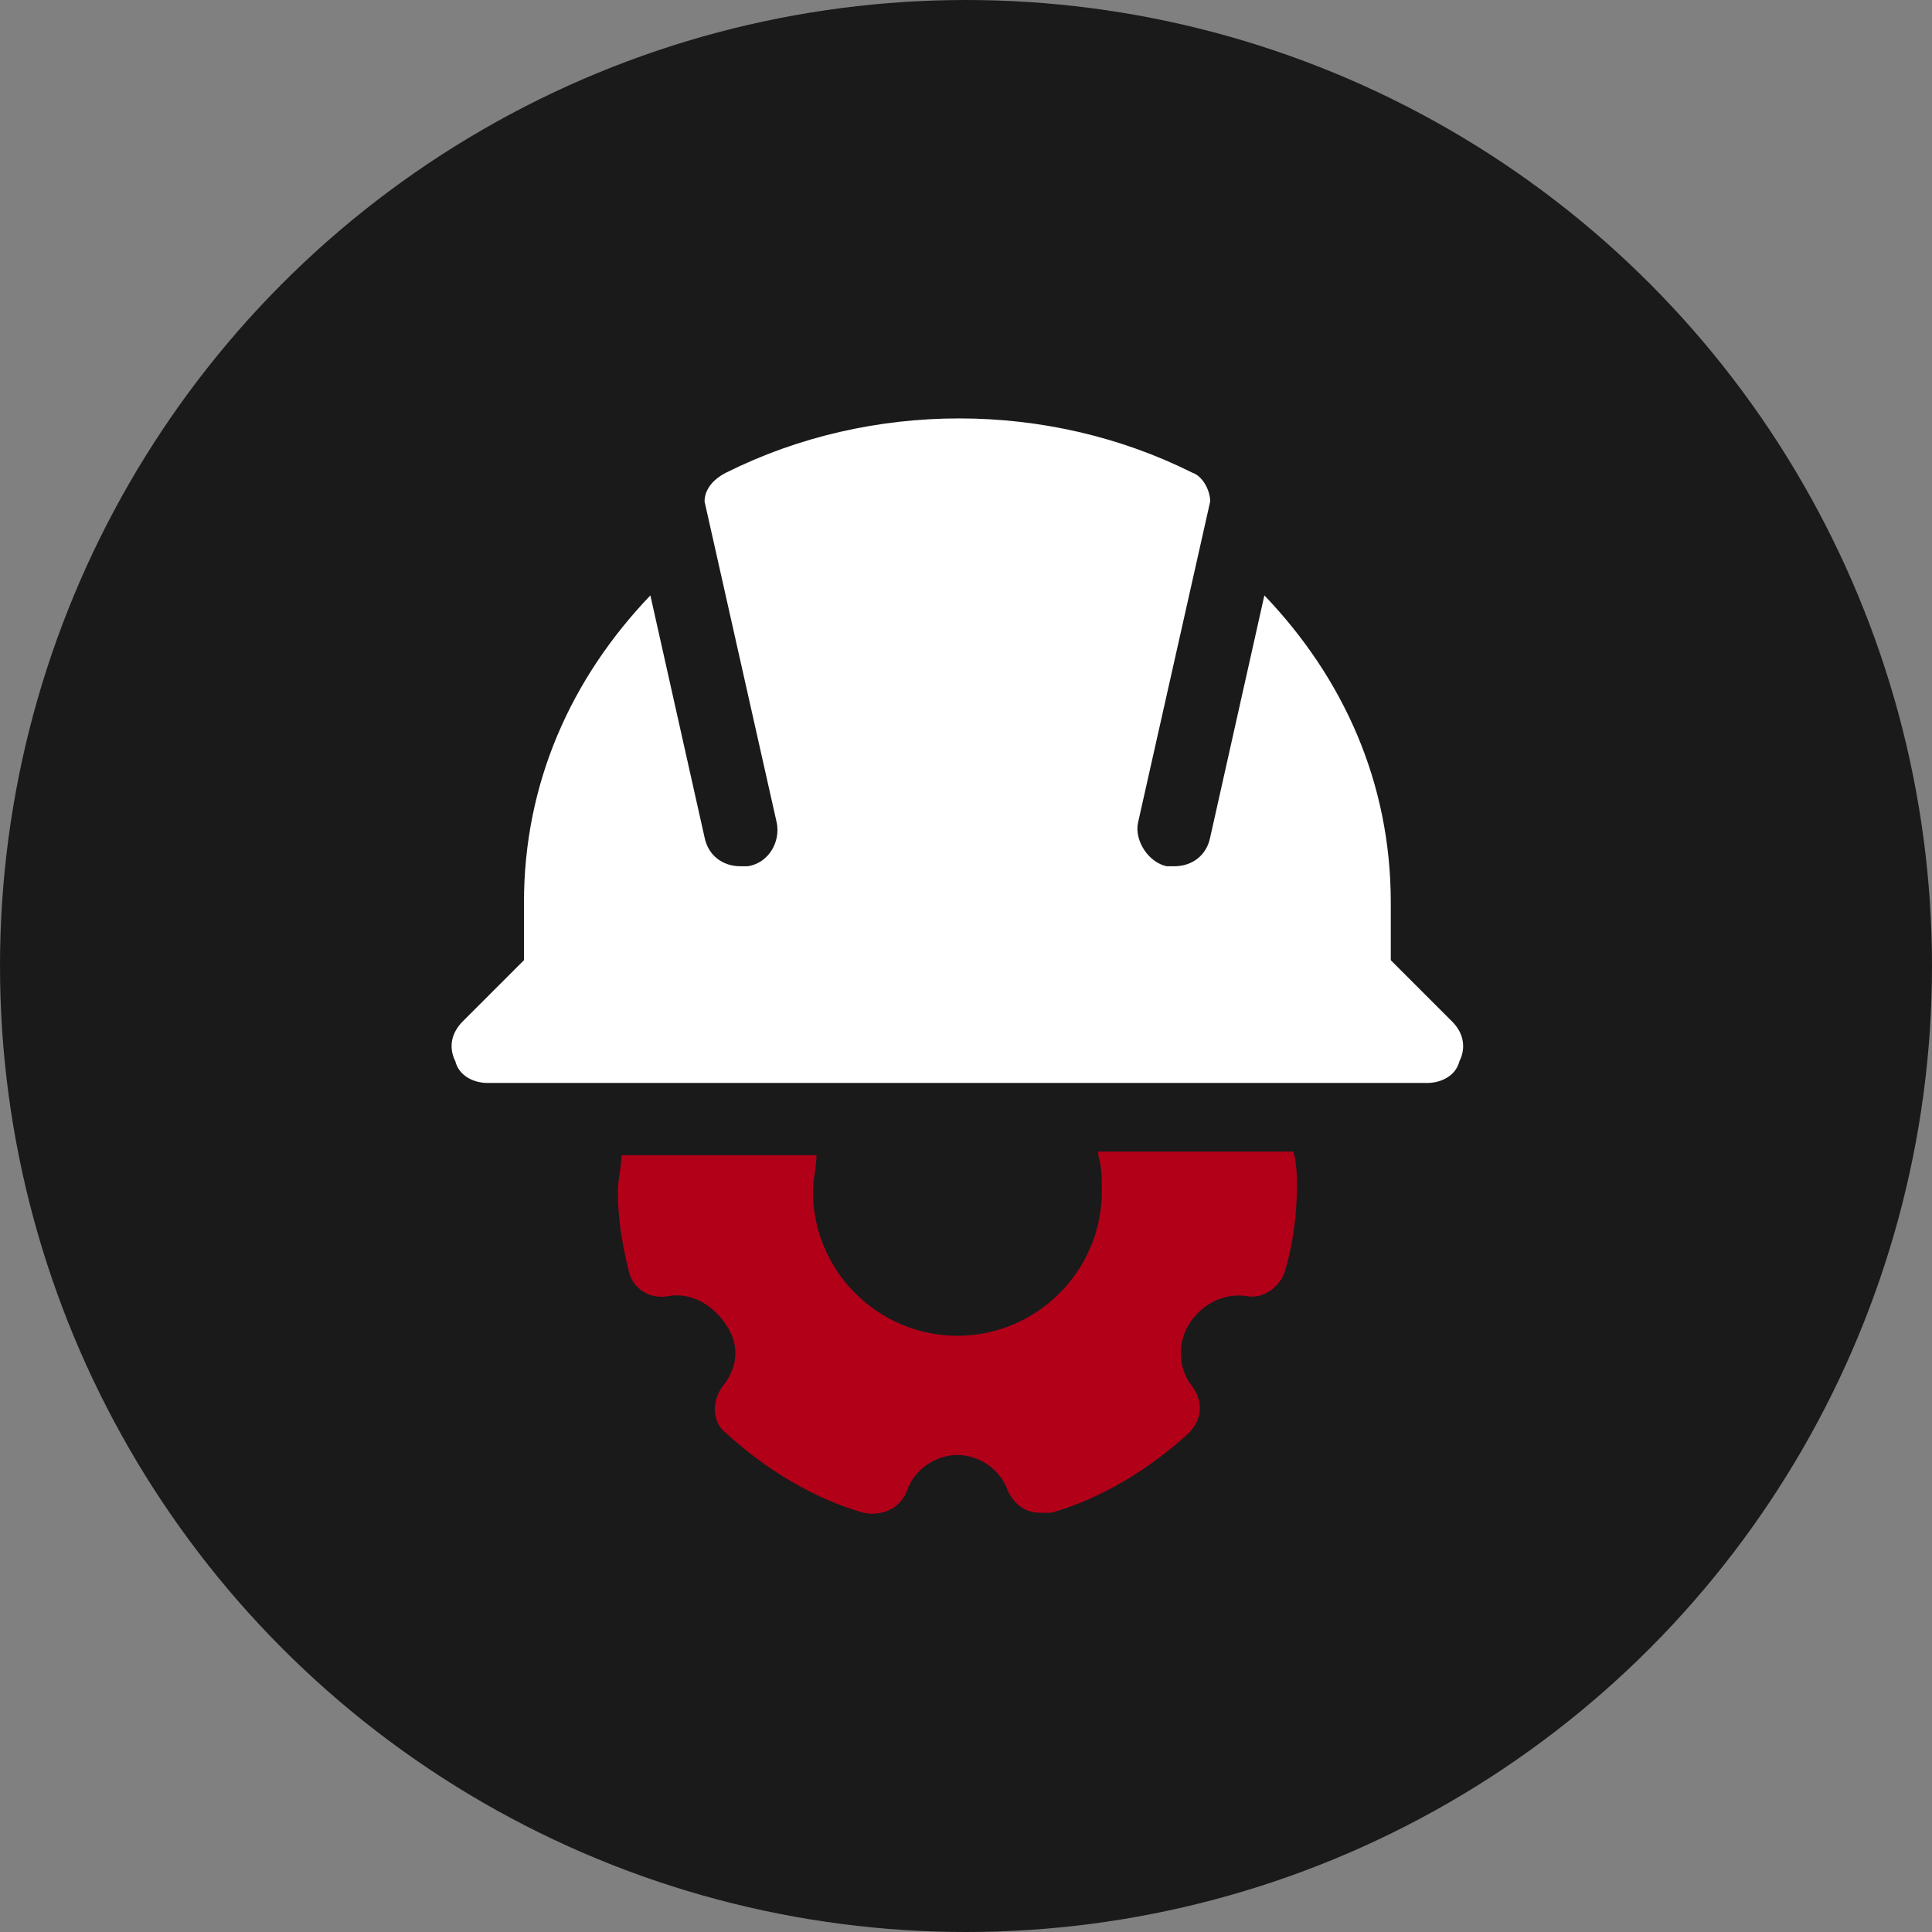 <svg width="112" height="112" viewBox="0 0 112 112" fill="none" xmlns="http://www.w3.org/2000/svg">
<rect x="0" y="0" width="112" height="112" fill="#808080" stroke="none"/>
<circle cx="56" cy="56" r="56" fill="#1A1A1A"/>
<path d="M84.184 59.222L80.625 55.663V52.312C80.625 45.403 77.903 39.331 73.297 34.516L70.156 48.544C69.947 49.591 69.109 50.219 68.062 50.219C67.853 50.219 67.853 50.219 67.644 50.219C66.597 50.009 65.759 48.753 65.969 47.706L70.156 29.072C70.156 28.444 69.737 27.606 69.109 27.397C60.734 23.209 50.475 23.209 42.1 27.397C41.263 27.816 40.844 28.444 40.844 29.072L45.031 47.706C45.241 48.753 44.612 50.009 43.356 50.219C43.147 50.219 43.147 50.219 42.938 50.219C41.891 50.219 41.053 49.591 40.844 48.544L37.703 34.516C33.097 39.331 30.375 45.403 30.375 52.312V55.663L26.816 59.222C26.188 59.85 25.978 60.688 26.397 61.525C26.606 62.362 27.444 62.781 28.281 62.781H82.719C83.556 62.781 84.394 62.362 84.603 61.525C85.022 60.688 84.812 59.85 84.184 59.222Z" fill="white"/>
<path d="M63.666 66.969C63.875 67.597 63.875 68.434 63.875 69.062C63.875 73.669 60.106 77.437 55.5 77.437C50.894 77.437 47.125 73.669 47.125 69.062C47.125 68.434 47.334 67.597 47.334 66.969H36.028C36.028 67.597 35.819 68.434 35.819 69.062C35.819 70.528 36.028 71.994 36.447 73.669C36.656 74.716 37.703 75.344 38.75 75.134C40.006 74.925 41.263 75.553 42.1 76.809C42.938 78.066 42.728 79.322 41.891 80.369C41.263 81.206 41.263 82.462 42.1 83.091C44.403 85.184 47.125 86.859 50.056 87.697C51.103 87.906 52.15 87.487 52.569 86.441C52.987 85.184 54.244 84.347 55.5 84.347C56.756 84.347 58.013 85.184 58.431 86.441C58.85 87.278 59.478 87.697 60.316 87.697C60.525 87.697 60.734 87.697 60.944 87.697C63.875 86.859 66.597 85.184 68.9 83.091C69.737 82.253 69.737 81.206 69.109 80.369C68.272 79.322 68.272 77.856 68.9 76.809C69.528 75.762 70.784 74.925 72.25 75.134C73.297 75.344 74.344 74.506 74.553 73.459C74.972 71.994 75.181 70.319 75.181 68.853C75.181 68.225 75.181 67.387 74.972 66.759H63.666V66.969Z" fill="#B20019"/>
</svg>
